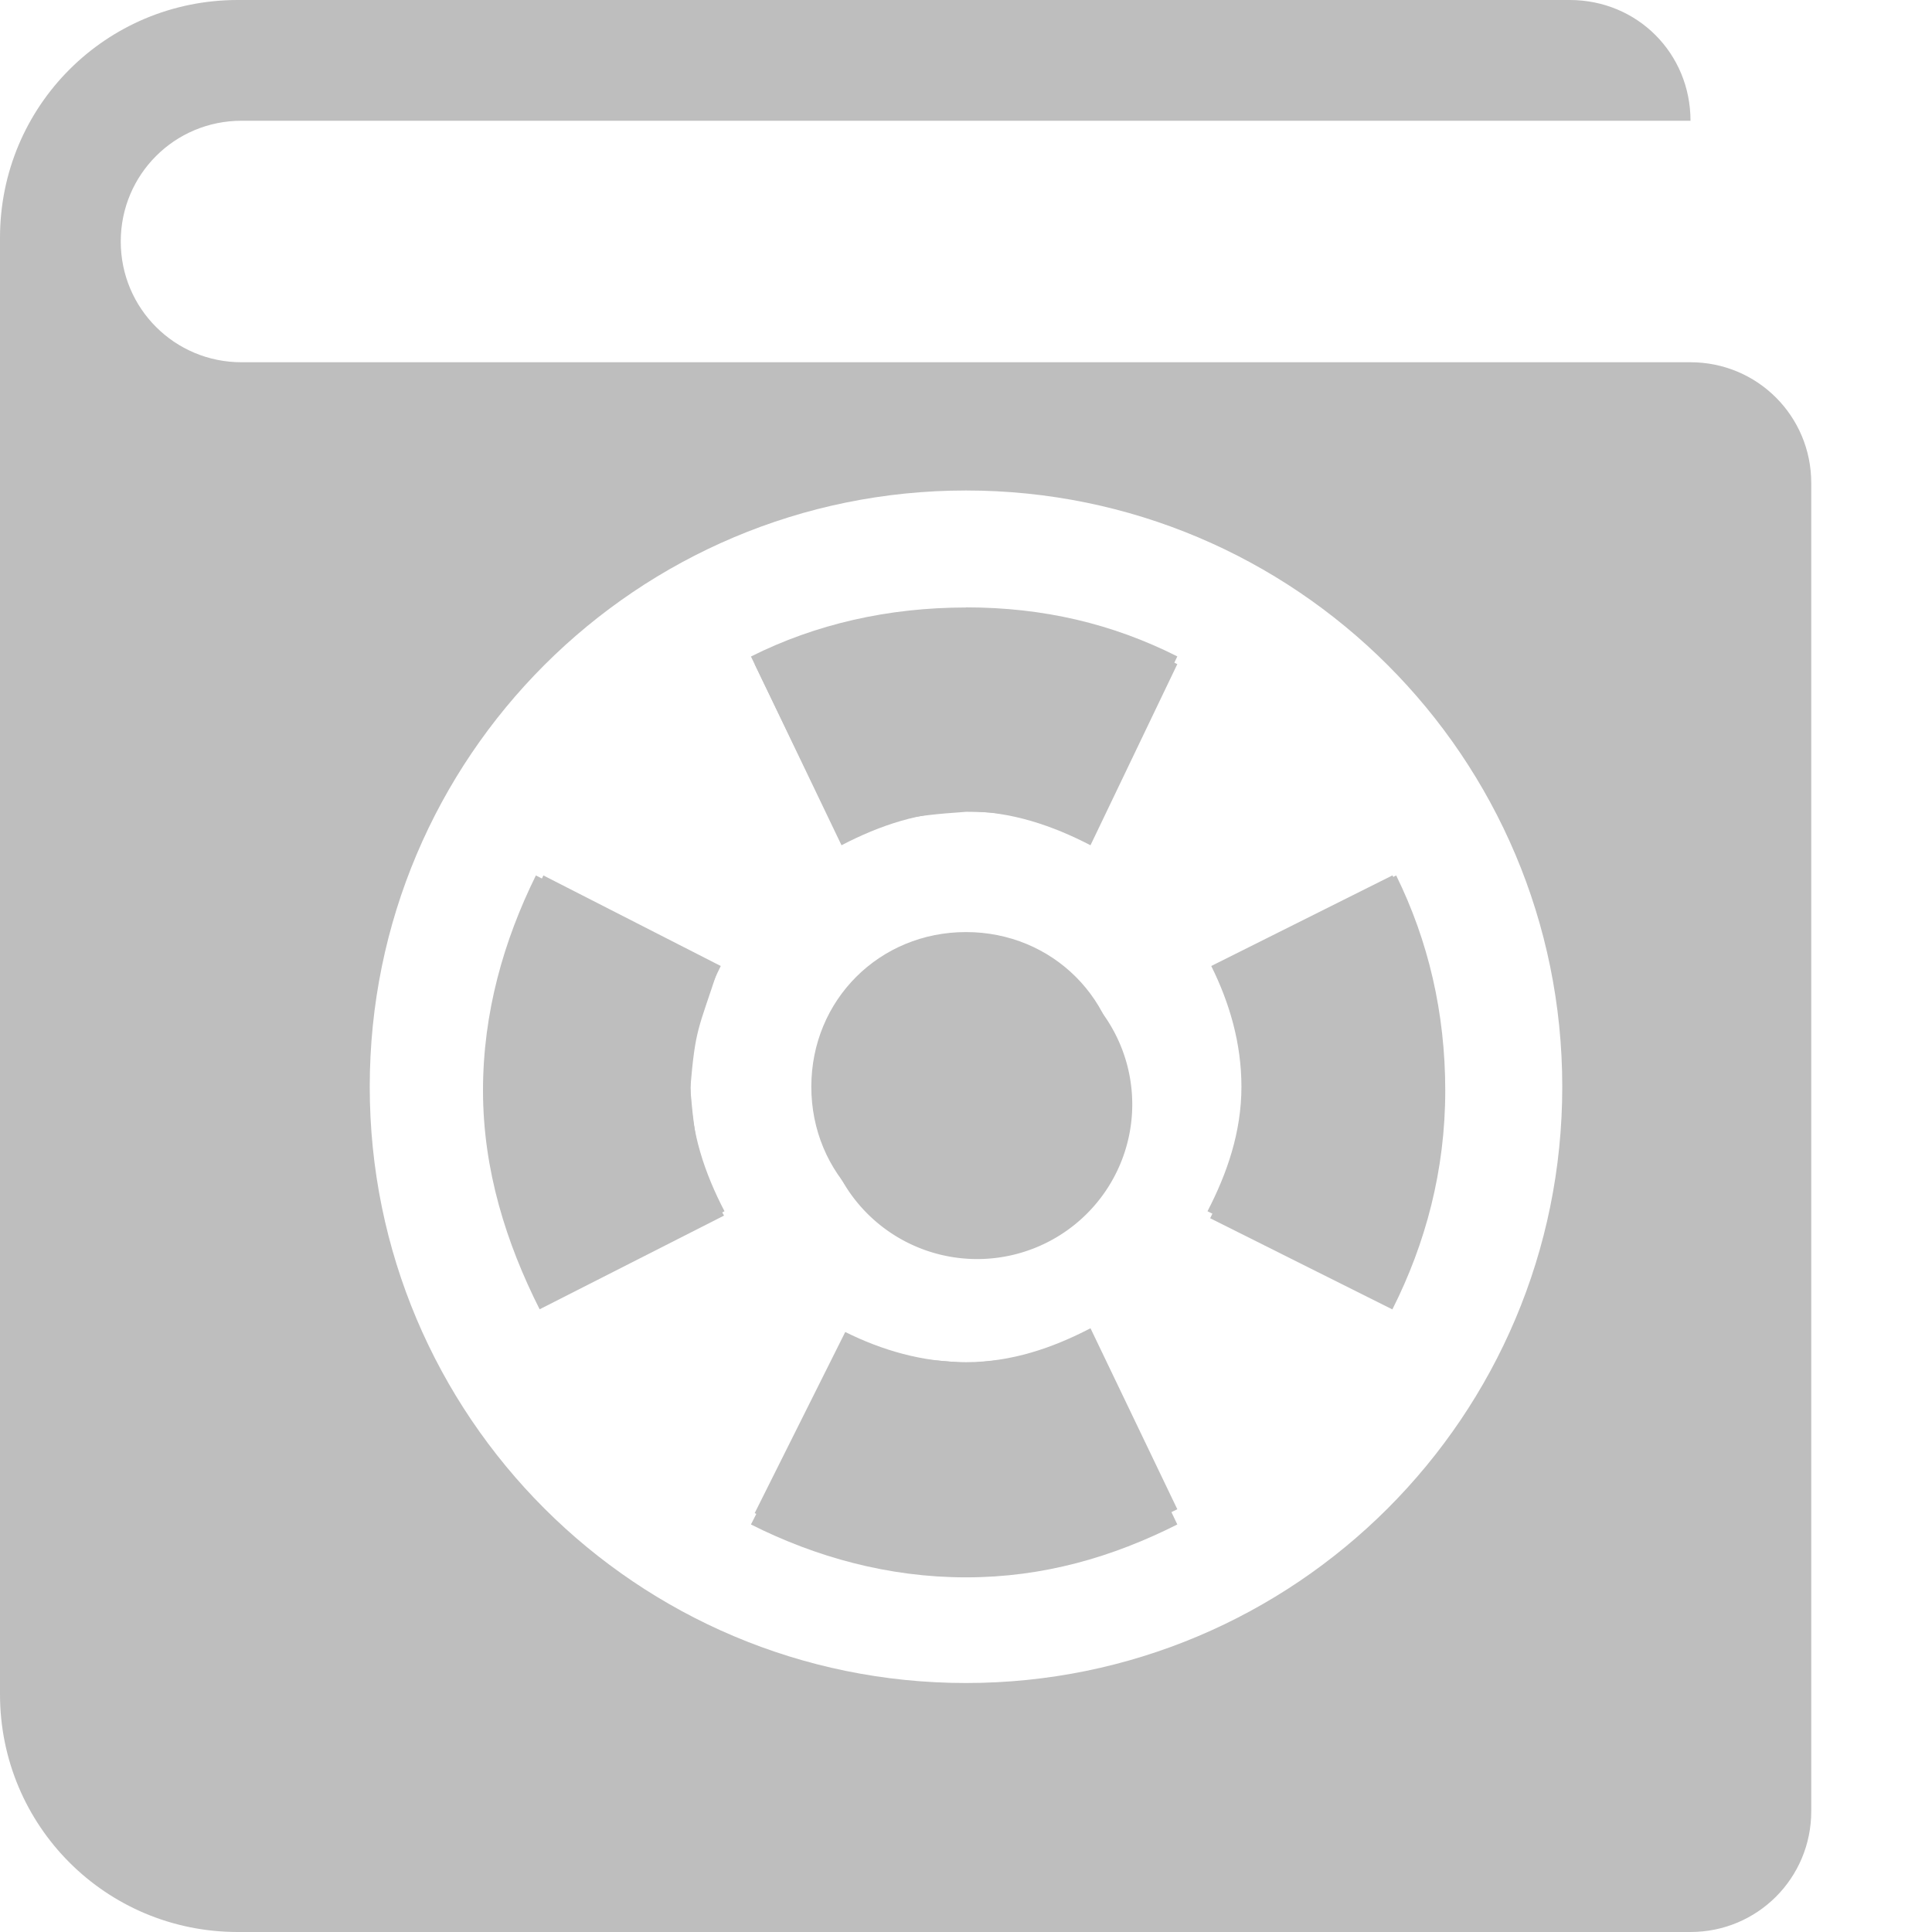 <?xml version="1.0" encoding="UTF-8" standalone="no"?>
<!-- Created with Inkscape (http://www.inkscape.org/) -->

<svg
   xmlns:dc="http://purl.org/dc/elements/1.1/"
   xmlns:cc="http://creativecommons.org/ns#"
   xmlns:rdf="http://www.w3.org/1999/02/22-rdf-syntax-ns#"
   xmlns:svg="http://www.w3.org/2000/svg"
   xmlns="http://www.w3.org/2000/svg"
   xmlns:sodipodi="http://sodipodi.sourceforge.net/DTD/sodipodi-0.dtd"
   xmlns:inkscape="http://www.inkscape.org/namespaces/inkscape"
   version="1.1"
   inkscape:version="0.91 r13725"
   id="svg7384"
   width="16"
   height="16"
   sodipodi:docname="system-help-symbolic.svg">
  <sodipodi:namedview
     inkscape:snap-others="false"
     inkscape:bbox-paths="false"
     inkscape:pageshadow="2"
     pagecolor="#555753"
     showguides="true"
     inkscape:snap-nodes="true"
     inkscape:snap-bbox-midpoints="false"
     bordercolor="#666666"
     inkscape:window-x="0"
     inkscape:window-y="26"
     inkscape:window-width="1364"
     inkscape:object-nodes="true"
     inkscape:object-paths="true"
     inkscape:pageopacity="1"
     gridtolerance="10"
     showborder="false"
     inkscape:window-height="708"
     showgrid="false"
     inkscape:zoom="1"
     id="namedview88"
     inkscape:snap-to-guides="true"
     inkscape:snap-global="true"
     inkscape:window-maximized="0"
     inkscape:guide-bbox="true"
     inkscape:current-layer="g4953"
     borderopacity="1"
     objecttolerance="10"
     inkscape:cx="-190.3274"
     inkscape:cy="-108.46698"
     inkscape:snap-grids="true"
     inkscape:snap-bbox="true"
     guidetolerance="10">
    <inkscape:grid
       snapvisiblegridlinesonly="true"
       spacingx="1px"
       spacingy="1px"
       empspacing="2"
       visible="true"
       id="grid4866"
       enabled="true"
       type="xygrid" />
  </sodipodi:namedview>
  <title
     id="title9167">Gnome Symbolic Icon Theme</title>
  <defs
     id="defs7386" />
  <g
     transform="translate(-462,-462)"
     inkscape:groupmode="layer"
     inkscape:label="status"
     style="display:inline"
     id="layer9" />
  <g
     transform="translate(-462,-462)"
     inkscape:groupmode="layer"
     inkscape:label="devices"
     id="layer10" />
  <g
     transform="translate(-462,-462)"
     inkscape:groupmode="layer"
     inkscape:label="apps"
     id="layer11" />
  <g
     transform="translate(-462,-462)"
     inkscape:groupmode="layer"
     inkscape:label="places"
     id="layer13" />
  <g
     transform="translate(-462,-462)"
     inkscape:groupmode="layer"
     inkscape:label="mimetypes"
     id="layer14" />
  <g
     transform="translate(-462,-462)"
     inkscape:groupmode="layer"
     inkscape:label="emblems"
     style="display:inline"
     id="layer15" />
  <g
     transform="translate(-462,-462)"
     inkscape:groupmode="layer"
     style="display:inline"
     inkscape:label="emotes"
     id="g71291" />
  <g
     transform="translate(-462,-462)"
     inkscape:groupmode="layer"
     style="display:inline"
     inkscape:label="categories"
     id="g4953">
    <path
       inkscape:connector-curvature="0"
       d="m 463.969,462 c -1.091,0 -1.969,0.878 -1.969,1.969 l 0,12.062 c 0,1.091 0.878,1.969 1.969,1.969 l 12.031,0 c 0.554,0 1,-0.446 1,-1 l 0,-11 c 0,-0.554 -0.446,-1 -1,-1 l -12,0 c -0.554,0 -1,-0.446 -1,-1 0,-0.554 0.446,-1 1,-1 l 12,0 c 0,-0.559 -0.441,-1 -1,-1 z m 6.031,4.062 c 2.727,0 4.938,2.208 4.938,4.938 0,2.73 -2.211,4.938 -4.938,4.938 -2.727,0 -4.938,-2.208 -4.938,-4.938 0,-2.73 2.211,-4.938 4.938,-4.938 z m 0,1 c -0.637,0 -1.22,0.174 -1.75,0.438 l 0.719,1.5 c 0.313,-0.163 0.656,-0.281 1.031,-0.281 0.375,0 0.718,0.119 1.031,0.281 l 0.719,-1.5 c -0.53,-0.263 -1.113,-0.438 -1.75,-0.438 z m -3.5,2.188 c -0.264,0.53 -0.438,1.112 -0.438,1.75 0,0.648 0.166,1.245 0.438,1.781 l 1.5,-0.75 c -0.163,-0.313 -0.281,-0.656 -0.281,-1.031 0,-0.361 0.099,-0.696 0.25,-1 z m 7.031,0 -1.5,0.75 c 0.151,0.304 0.25,0.639 0.25,1 0,0.376 -0.119,0.718 -0.281,1.031 l 1.5,0.75 c 0.272,-0.536 0.438,-1.133 0.438,-1.781 0,-0.633 -0.146,-1.223 -0.406,-1.75 z m -3.531,0.469 c -0.717,0 -1.281,0.562 -1.281,1.281 0,0.719 0.564,1.281 1.281,1.281 0.717,0 1.281,-0.562 1.281,-1.281 0,-0.719 -0.564,-1.281 -1.281,-1.281 z M 471.031,473 c -0.313,0.163 -0.656,0.281 -1.031,0.281 -0.361,0 -0.696,-0.099 -1,-0.25 l -0.75,1.5 c 0.527,0.259 1.118,0.406 1.75,0.406 0.637,0 1.22,-0.174 1.75,-0.438 z"
       style="color:#000000;fill:#bebebe;fill-opacity:1;fill-rule:nonzero;stroke:none;stroke-width:2;marker:none;visibility:visible;display:inline;overflow:visible;enable-background:accumulate"
       id="rect4665-8"
       sodipodi:nodetypes="cccccssccsccccssssssccsccscsccsccccsccscssssscsccscc" />
    <path
       inkscape:connector-curvature="0"
       d="m 470,467.031 c -0.642,0 -1.245,0.137 -1.781,0.406 l 0.742,1.532 c 0.39,-0.179 0.549,-0.212 1.042,-0.246 0.546,-0.002 0.719,0.135 1.027,0.233 l 0.72,-1.52 c -0.536,-0.27 -1.108,-0.406 -1.75,-0.406 z m -3.562,2.219 c -0.266,0.539 -0.438,1.136 -0.438,1.781 0,0.659 0.193,1.265 0.469,1.812 l 1.527,-0.776 c -0.158,-0.279 -0.237,-0.496 -0.279,-1.057 0.043,-0.497 0.062,-0.471 0.231,-0.988 z m 7.125,0 -1.497,0.745 c 0.15,0.371 0.199,0.481 0.223,1.009 -0.006,0.229 0.015,0.53 -0.267,1.085 l 1.509,0.755 c 0.276,-0.547 0.438,-1.154 0.438,-1.812 0,-0.646 -0.141,-1.242 -0.406,-1.781 z m -3.535,4.039 c -0.475,-0.04 -0.617,-0.03 -1.012,-0.233 l -0.797,1.569 c 0.536,0.27 1.139,0.438 1.781,0.438 0.642,0 1.214,-0.168 1.75,-0.438 l -0.746,-1.567 c -0.396,0.195 -0.433,0.173 -0.976,0.231 z"
       style="color:#bebebe;fill:#bebebe;fill-opacity:1;stroke:none;stroke-width:1;marker:none;visibility:visible;display:inline;overflow:visible"
       id="rect11749-5-0-3-9-3-7-4"
       sodipodi:nodetypes="scccccscsccccccccccsccccscccc" />
    <path
       sodipodi:rx="3.5"
       sodipodi:ry="3.90625"
       transform="matrix(0.367,0,0,0.328,386.554,381.284)"
       d="m 231.125,273.969 a 3.5,3.906 0 1 1 -7,0 3.5,3.906 0 1 1 7,0 z"
       style="fill:#bebebe;fill-opacity:1;fill-rule:nonzero;stroke:none"
       id="path5579"
       sodipodi:type="arc"
       sodipodi:cx="227.625"
       sodipodi:cy="273.96875" />
  </g>
  <g
     transform="translate(-462,-462)"
     inkscape:groupmode="layer"
     inkscape:label="actions"
     style="display:inline"
     id="layer12" />
</svg>
